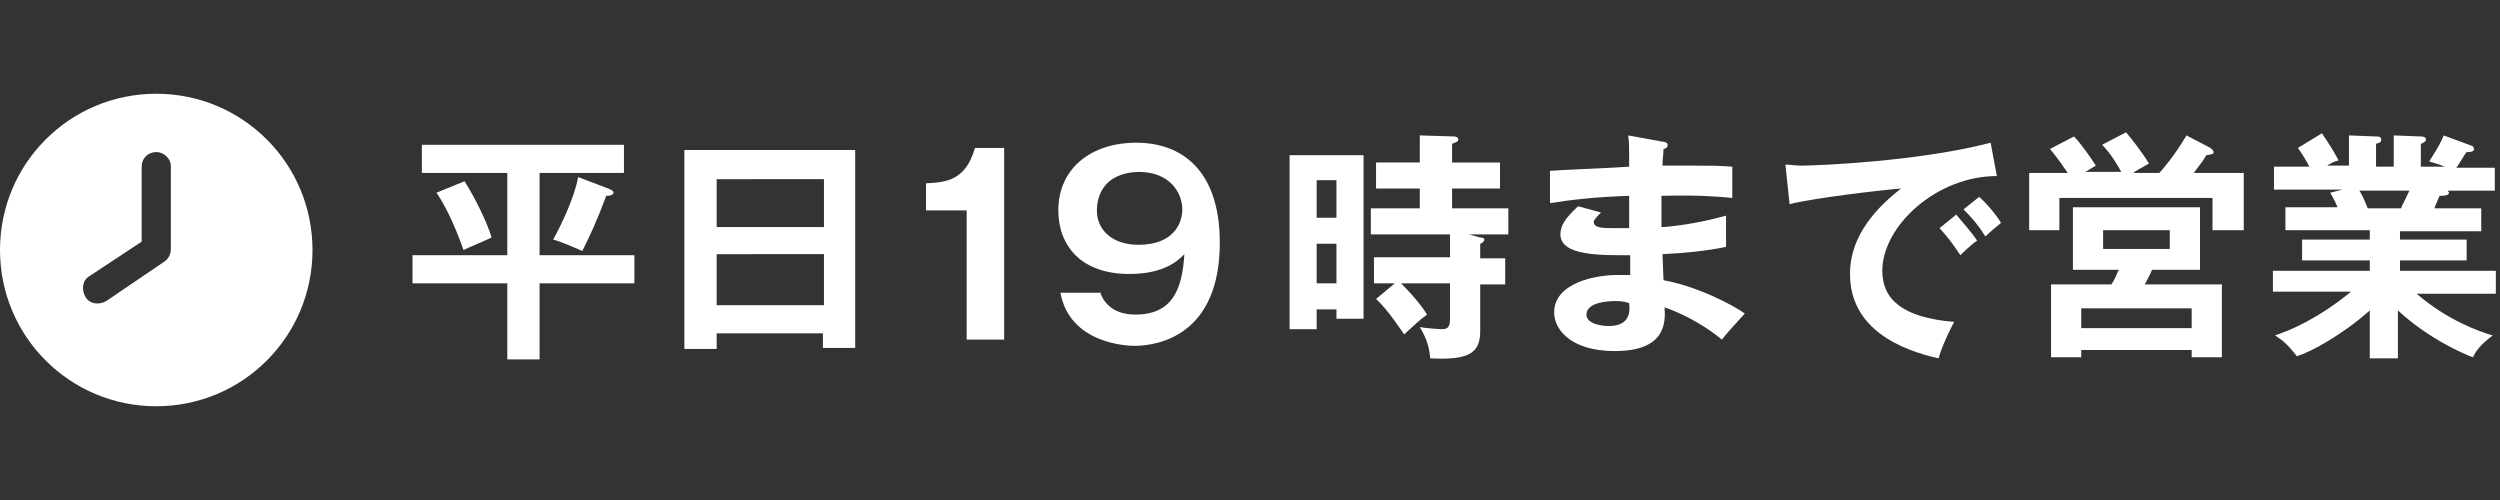 <?xml version="1.0" encoding="utf-8"?>
<!-- Generator: Adobe Illustrator 27.3.1, SVG Export Plug-In . SVG Version: 6.00 Build 0)  -->
<svg version="1.1" id="レイヤー_1" xmlns="http://www.w3.org/2000/svg" xmlns:xlink="http://www.w3.org/1999/xlink" x="0px"
	 y="0px" viewBox="0 0 240 48" style="enable-background:new 0 0 240 48;" xml:space="preserve">
<rect x="0" y="0" width="240" height="48" fill="#333333" stroke="none"/>
<style type="text/css">
	.st0{fill:#FFFFFF;}
</style>
<g>
	<path class="st0" d="M51.8,24.5h9.1v2.7h-9.1v7.3h-3.1v-7.3h-9.1v-2.7h9.1v-7.9h-8.2v-2.7h19.4v2.7h-8.1V24.5z M44.6,17.4
		c1,1.6,2.1,3.8,2.6,5.4c-0.4,0.2-2.3,1-2.7,1.2c-0.4-1.1-1.3-3.6-2.6-5.5L44.6,17.4z M58.4,18.1c0.2,0.1,0.5,0.2,0.5,0.4
		s-0.3,0.3-0.7,0.3c-0.9,2.4-1.5,3.7-2.3,5.3c-0.4-0.2-2.3-1-2.8-1.1c0.8-1.4,2.1-4.2,2.4-6L58.4,18.1z"/>
	<path class="st0" d="M68.8,32.1v1.4h-3.1V14.4h16.4v19h-3.1v-1.4H68.8z M79.1,21.8v-4.6H68.8v4.6H79.1z M79.1,29.3v-4.9H68.8v4.9
		H79.1z"/>
	<path class="st0" d="M96.3,32.6h-3.5V20.2h-3.9v-2.6c2-0.1,3.8-0.3,4.7-3.4h2.8V32.6z"/>
	<path class="st0" d="M105.6,28c0.5,1.6,1.9,2.2,3.4,2.2c3.6,0,4.5-2.5,4.7-5.8c-0.6,0.6-1.9,1.9-5.3,1.9c-4.6,0-6.8-2.7-6.8-6.1
		c0-4,3.1-6.5,7.5-6.5c4.2,0,8,2.5,8,9.6c0,8.8-5.8,9.9-8.2,9.9c-0.7,0-6.2-0.2-7.1-5.1H105.6z M105.3,20.2c0,1.9,1.5,3.3,4,3.3
		c3.3,0,4.2-2,4.2-3.4c0-1.6-1.2-3.6-4.2-3.6C105.9,16.6,105.3,18.9,105.3,20.2z"/>
	<path class="st0" d="M130.9,14.9v15.7h-2.6v-0.9h-1.9v1.9h-2.6V14.9H130.9z M128.3,20.9v-3.6h-1.9v3.6H128.3z M126.4,23.4v3.8h1.9
		v-3.8H126.4z M142.1,22.8c0.3,0,0.4,0.1,0.4,0.2c0,0.2-0.3,0.4-0.4,0.4v1.4h2.4v2.5h-2.4v4.5c0,2.1-1.1,2.8-4.8,2.6
		c-0.1-1.2-0.4-2-1-3c0.5,0.1,1.8,0.2,2.1,0.2c0.6,0,0.8-0.2,0.8-1v-3.4h-4.7c0.3,0.3,1.7,1.7,2.5,3c-0.7,0.5-1,0.8-2.2,1.9
		c-0.3-0.4-1.5-2.3-2.7-3.4l1.8-1.5h-2v-2.5h7.3v-2.2h-7.6v-2.5h4.7v-1.9h-4.2v-2.5h4.2V13l3.3,0.1c0.2,0,0.4,0.1,0.4,0.3
		c0,0.2-0.3,0.3-0.6,0.4v1.8h4.6v2.5h-4.6v1.9h5.4v2.5H141L142.1,22.8z"/>
	<path class="st0" d="M159.6,13.6c0.2,0,0.5,0.1,0.5,0.3c0,0.3-0.3,0.4-0.4,0.4c0,0.5-0.1,0.9-0.1,1.6c0.6,0,1.6,0,3.2,0
		c1.3,0,2.2,0,3.5,0.1v3c-1.1-0.1-3-0.3-6.8-0.2v3c0.6,0,3.4-0.3,6.2-1.1v3c-1.9,0.4-4.1,0.6-6.1,0.7c0,0.4,0.1,2.2,0.1,2.5
		c3.3,0.6,6.7,2.4,7.8,3.2c-0.8,0.9-1.4,1.5-2.2,2.5c-1.2-1-3.2-2.3-5.5-3.1c0.1,1.5,0.1,4.2-4.8,4.2c-4.1,0-5.8-2-5.8-3.7
		c0-2.9,4.1-3.6,6-3.6c0.3,0,1,0,1.3,0c0-0.1,0-1.7,0-1.9c-2.7,0-6.7,0.1-6.7-2c0-0.8,0.4-1.5,1.7-2.7l2.2,0.6
		c-0.3,0.3-0.7,0.7-0.7,0.9c0,0.6,0.9,0.6,2,0.6c0.5,0,0.9,0,1.4,0c0-0.5,0-2.7,0-3.1c-3.3,0.1-5.7,0.4-7.6,0.7v-3.1
		c1.2-0.1,6.5-0.3,7.6-0.4c0-2.2,0-2.4-0.1-3L159.6,13.6z M155.1,28.9c-0.7,0-2.8,0.1-2.8,1.3c0,1,1.8,1.1,2.1,1.1
		c1.4,0,2.2-0.6,2-2.2C156.1,29,155.8,28.9,155.1,28.9z"/>
	<path class="st0" d="M191.7,16.9c-5.8,0-11,4.8-11,9.1c0,2.7,1.9,4.5,6.9,4.9c-0.9,1.7-1.3,2.8-1.5,3.5c-3.6-0.8-8.5-2.8-8.5-8.1
		c0-3.1,1.8-5.8,4.9-8.2c-1.5,0.1-8.4,0.9-10.7,1.5l-0.4-3.8c0.4,0,0.9,0.1,1.5,0.1c1.6,0,11.3-0.4,18.2-2.2L191.7,16.9z
		 M187.8,20.6c0.3,0.4,1.5,1.7,2,2.5c-0.6,0.4-1.4,1.2-1.6,1.4c-0.8-1.2-1.2-1.7-2-2.6L187.8,20.6z M190,18.9
		c0.7,0.6,1.7,1.8,2.1,2.5c-0.5,0.4-1.1,0.9-1.5,1.3c-0.7-1.1-1.2-1.7-2.1-2.6L190,18.9z"/>
	<path class="st0" d="M203.7,16.6c-0.5-0.9-1.1-1.9-1.9-2.7l2.3-1.2c0.6,0.7,1.6,2,2.2,3c-0.5,0.3-1.3,0.7-1.5,0.9h2.5
		c0.2-0.2,1.5-1.7,2.6-3.6l2.3,1.2c0.1,0.1,0.3,0.2,0.3,0.4c0,0.2-0.1,0.2-0.7,0.3c-0.2,0.4-0.6,0.9-1.2,1.7h4.8v5.5h-3V19h-14.7
		v3.1h-2.9v-5.5h3.7c-1-1.5-1.4-1.9-1.7-2.3l2.3-1.2c0.6,0.6,1.6,2,2.1,2.8c-0.7,0.4-0.8,0.5-1,0.6H203.7z M213.3,27.3v7h-2.9v-0.7
		h-10.6v0.7h-2.9v-7h5.8c0.4-0.6,0.4-0.8,0.7-1.4H199v-6h12.2v6h-4.6c-0.4,0.9-0.5,1-0.7,1.4H213.3z M210.4,31.5v-1.9h-10.6v1.9
		H210.4z M201.9,22.1v1.8h6.4v-1.8H201.9z"/>
	<path class="st0" d="M230.2,34.4h-2.7v-4.6c-2.7,2.4-5.7,4-7,4.4c-1-1.3-1.5-1.6-2.1-2c3-1,5.6-2.8,7.3-4.2h-7.5V26h9.3v-1h-6.5v-2
		h6.5v-0.9h-8.1v-2.2h5c-0.1-0.3-0.4-0.9-0.7-1.4l1.2-0.3h-6.6v-2.2h3.4c-0.2-0.4-0.6-1.1-1.1-1.8l2.3-1.4c0.5,0.7,1.2,1.8,1.6,2.6
		c-0.4,0.1-0.6,0.2-1.1,0.5h2.1V13l2.6,0.1c0.2,0,0.5,0,0.5,0.3s-0.2,0.3-0.5,0.4v2.2h1.7v-3l2.6,0.1c0.1,0,0.5,0,0.5,0.3
		c0,0.2-0.4,0.4-0.5,0.4v2.2h2.3c-0.7-0.3-1.2-0.4-1.5-0.5c0.9-1.4,1.1-1.8,1.4-2.5l2.7,1c0.1,0,0.2,0.2,0.2,0.3
		c0,0.3-0.4,0.3-0.7,0.3c-0.2,0.2-0.8,1.3-1,1.5h3.7v2.2h-4.5c0,0.1,0.1,0.1,0.1,0.2c0,0.3-0.6,0.3-0.9,0.3
		c-0.3,0.7-0.4,0.9-0.5,1.2h4.5v2.2h-7.8V23h6.4v2h-6.4v1h9.2v2.2H232c2.9,2.5,5.9,3.6,7.3,4c-1.3,1-1.6,1.5-1.9,2.1
		c-1.1-0.4-4.4-1.9-7.2-4.5V34.4z M226.5,18.3c0.2,0.3,0.4,0.7,0.8,1.7h3.2c0.1-0.3,0.4-0.8,0.8-1.7H226.5z"/>
</g>
<path class="st0" d="M30,24c0,8.3-6.7,15-15,15S0,32.3,0,24S6.7,9,15,9S30,15.7,30,24z M15,14.6c-0.8,0-1.4,0.6-1.4,1.4v7.2l-5,3.3
	c-0.7,0.4-0.8,1.3-0.4,2c0.4,0.7,1.3,0.8,2,0.4l5.6-3.8c0.4-0.3,0.6-0.7,0.6-1.2v-8C16.4,15.3,15.8,14.6,15,14.6z"/>
</svg>
